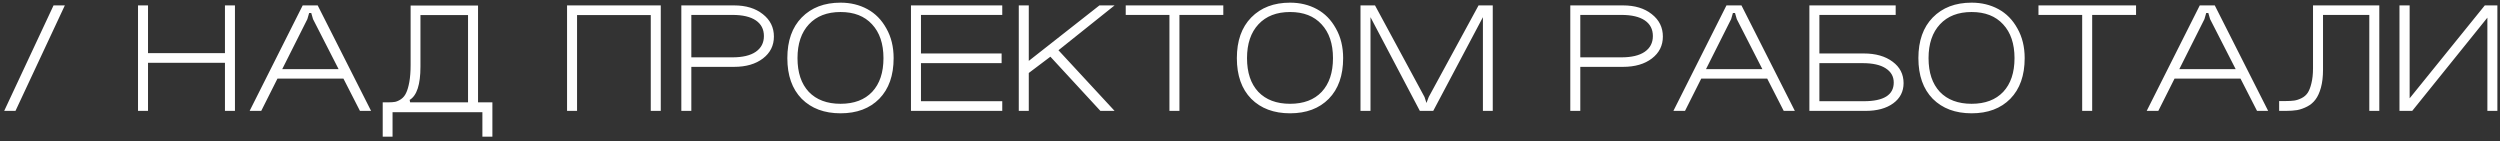 <?xml version="1.0" encoding="UTF-8"?> <svg xmlns="http://www.w3.org/2000/svg" width="248" height="14" viewBox="0 0 248 14" fill="none"><rect x="0" y="0" width="248" height="14" fill="#333333" stroke="none"/><path d="M5.312 0.536H6.432L1.536 11H0.416L5.312 0.536ZM13.691 0.536H14.683V5.272H22.315V0.536H23.307V11H22.315V6.232H14.683V11H13.691V0.536ZM27.259 6.856H34.331V7.8H27.259V6.856ZM30.491 1.896L25.915 11H24.763L30.027 0.536H31.515L36.811 11H35.707L31.051 1.896L30.875 1.288H30.667L30.491 1.896ZM48.845 10.152V13.56H47.853V11.128H38.941V13.56H37.965V10.152H38.525C38.791 10.152 39.015 10.136 39.197 10.104C39.389 10.061 39.586 9.971 39.789 9.832C40.002 9.683 40.167 9.48 40.285 9.224C40.413 8.968 40.519 8.605 40.605 8.136C40.69 7.667 40.733 7.101 40.733 6.44V0.552H47.421V10.152H48.845ZM46.429 10.152V1.496H41.709V6.616C41.709 8.387 41.351 9.485 40.637 9.912L40.685 10.152H46.429ZM56.252 0.536H65.548V11H64.556V1.496H57.244V11H56.252V0.536ZM67.588 11V0.536H72.82C73.993 0.536 74.942 0.824 75.668 1.4C76.404 1.976 76.772 2.717 76.772 3.624C76.772 4.52 76.409 5.245 75.684 5.8C74.958 6.355 74.004 6.632 72.82 6.632H68.58V11H67.588ZM68.58 5.688H72.66C73.662 5.688 74.43 5.507 74.964 5.144C75.508 4.771 75.78 4.248 75.78 3.576C75.78 2.904 75.513 2.387 74.98 2.024C74.446 1.661 73.673 1.48 72.66 1.48H68.58V5.688ZM80.248 2.408C79.491 3.219 79.112 4.339 79.112 5.768C79.112 7.197 79.485 8.312 80.232 9.112C80.989 9.901 82.04 10.296 83.384 10.296C84.728 10.296 85.773 9.901 86.52 9.112C87.267 8.312 87.64 7.197 87.64 5.768C87.64 4.339 87.261 3.219 86.504 2.408C85.757 1.597 84.717 1.192 83.384 1.192C82.051 1.192 81.005 1.597 80.248 2.408ZM78.104 5.768C78.104 4.051 78.579 2.707 79.528 1.736C80.488 0.755 81.773 0.264 83.384 0.264C84.365 0.264 85.251 0.477 86.04 0.904C86.829 1.331 87.459 1.971 87.928 2.824C88.408 3.667 88.648 4.648 88.648 5.768C88.648 7.485 88.173 8.829 87.224 9.8C86.275 10.76 84.995 11.24 83.384 11.24C81.773 11.24 80.488 10.76 79.528 9.8C78.579 8.829 78.104 7.485 78.104 5.768ZM90.368 0.536H99.424V1.48H91.36V5.304H99.36V6.264H91.36V10.04H99.424V11H90.368V0.536ZM101.063 0.536H102.055V6.04L109.063 0.536H110.567L104.999 4.984L110.567 11H109.159L104.199 5.624L102.055 7.24V11H101.063V0.536ZM111.672 0.536H121.352V1.48H117V11H116.008V1.48H111.672V0.536ZM124.84 2.408C124.083 3.219 123.704 4.339 123.704 5.768C123.704 7.197 124.078 8.312 124.824 9.112C125.582 9.901 126.632 10.296 127.976 10.296C129.32 10.296 130.366 9.901 131.112 9.112C131.859 8.312 132.232 7.197 132.232 5.768C132.232 4.339 131.854 3.219 131.096 2.408C130.35 1.597 129.31 1.192 127.976 1.192C126.643 1.192 125.598 1.597 124.84 2.408ZM122.696 5.768C122.696 4.051 123.171 2.707 124.12 1.736C125.08 0.755 126.366 0.264 127.976 0.264C128.958 0.264 129.843 0.477 130.632 0.904C131.422 1.331 132.051 1.971 132.52 2.824C133 3.667 133.24 4.648 133.24 5.768C133.24 7.485 132.766 8.829 131.816 9.8C130.867 10.76 129.587 11.24 127.976 11.24C126.366 11.24 125.08 10.76 124.12 9.8C123.171 8.829 122.696 7.485 122.696 5.768ZM141.729 9.624L146.673 0.536H148.081V11H147.105V1.704L142.177 11H140.849L135.953 1.704V11H134.961V0.536H136.401L141.313 9.624L141.505 10.216L141.729 9.624ZM155.773 11V0.536H161.005C162.178 0.536 163.127 0.824 163.853 1.4C164.589 1.976 164.957 2.717 164.957 3.624C164.957 4.52 164.594 5.245 163.869 5.8C163.143 6.355 162.189 6.632 161.005 6.632H156.765V11H155.773ZM156.765 5.688H160.845C161.847 5.688 162.615 5.507 163.149 5.144C163.693 4.771 163.965 4.248 163.965 3.576C163.965 2.904 163.698 2.387 163.165 2.024C162.631 1.661 161.858 1.48 160.845 1.48H156.765V5.688ZM168.497 6.856H175.569V7.8H168.497V6.856ZM171.729 1.896L167.153 11H166.001L171.265 0.536H172.753L178.049 11H176.945L172.289 1.896L172.113 1.288H171.905L171.729 1.896ZM188.051 1.48H180.483V5.304H184.883C186.067 5.304 187.021 5.576 187.747 6.12C188.472 6.653 188.835 7.363 188.835 8.248C188.835 9.08 188.493 9.747 187.811 10.248C187.128 10.749 186.211 11 185.059 11H179.491V0.536H188.051V1.48ZM180.483 10.04H184.883C186.867 10.04 187.859 9.421 187.859 8.184C187.859 7.587 187.592 7.117 187.059 6.776C186.536 6.435 185.773 6.264 184.771 6.264H180.483V10.04ZM192.448 2.408C191.691 3.219 191.312 4.339 191.312 5.768C191.312 7.197 191.685 8.312 192.432 9.112C193.189 9.901 194.24 10.296 195.584 10.296C196.928 10.296 197.973 9.901 198.72 9.112C199.467 8.312 199.84 7.197 199.84 5.768C199.84 4.339 199.461 3.219 198.704 2.408C197.957 1.597 196.917 1.192 195.584 1.192C194.251 1.192 193.205 1.597 192.448 2.408ZM190.304 5.768C190.304 4.051 190.779 2.707 191.728 1.736C192.688 0.755 193.973 0.264 195.584 0.264C196.565 0.264 197.451 0.477 198.24 0.904C199.029 1.331 199.659 1.971 200.128 2.824C200.608 3.667 200.848 4.648 200.848 5.768C200.848 7.485 200.373 8.829 199.424 9.8C198.475 10.76 197.195 11.24 195.584 11.24C193.973 11.24 192.688 10.76 191.728 9.8C190.779 8.829 190.304 7.485 190.304 5.768ZM202.216 0.536H211.896V1.48H207.544V11H206.552V1.48H202.216V0.536ZM215.449 6.856H222.521V7.8H215.449V6.856ZM218.681 1.896L214.105 11H212.953L218.217 0.536H219.705L225.001 11H223.897L219.241 1.896L219.065 1.288H218.857L218.681 1.896ZM236.027 0.536V11H235.035V1.48H230.443V6.936C230.443 7.608 230.373 8.195 230.235 8.696C230.096 9.197 229.915 9.592 229.691 9.88C229.477 10.168 229.205 10.397 228.875 10.568C228.544 10.739 228.213 10.856 227.883 10.92C227.552 10.973 227.173 11 226.747 11H226.091V10.024H226.747C227.077 10.024 227.355 10.008 227.579 9.976C227.813 9.944 228.059 9.864 228.315 9.736C228.571 9.608 228.773 9.432 228.923 9.208C229.072 8.984 229.195 8.669 229.291 8.264C229.397 7.848 229.451 7.347 229.451 6.76V0.536H236.027ZM239.036 0.536V9.752L246.492 0.536H247.74V11H246.748V1.752L239.292 11H238.028V0.536H239.036Z" fill="white"></path></svg> 